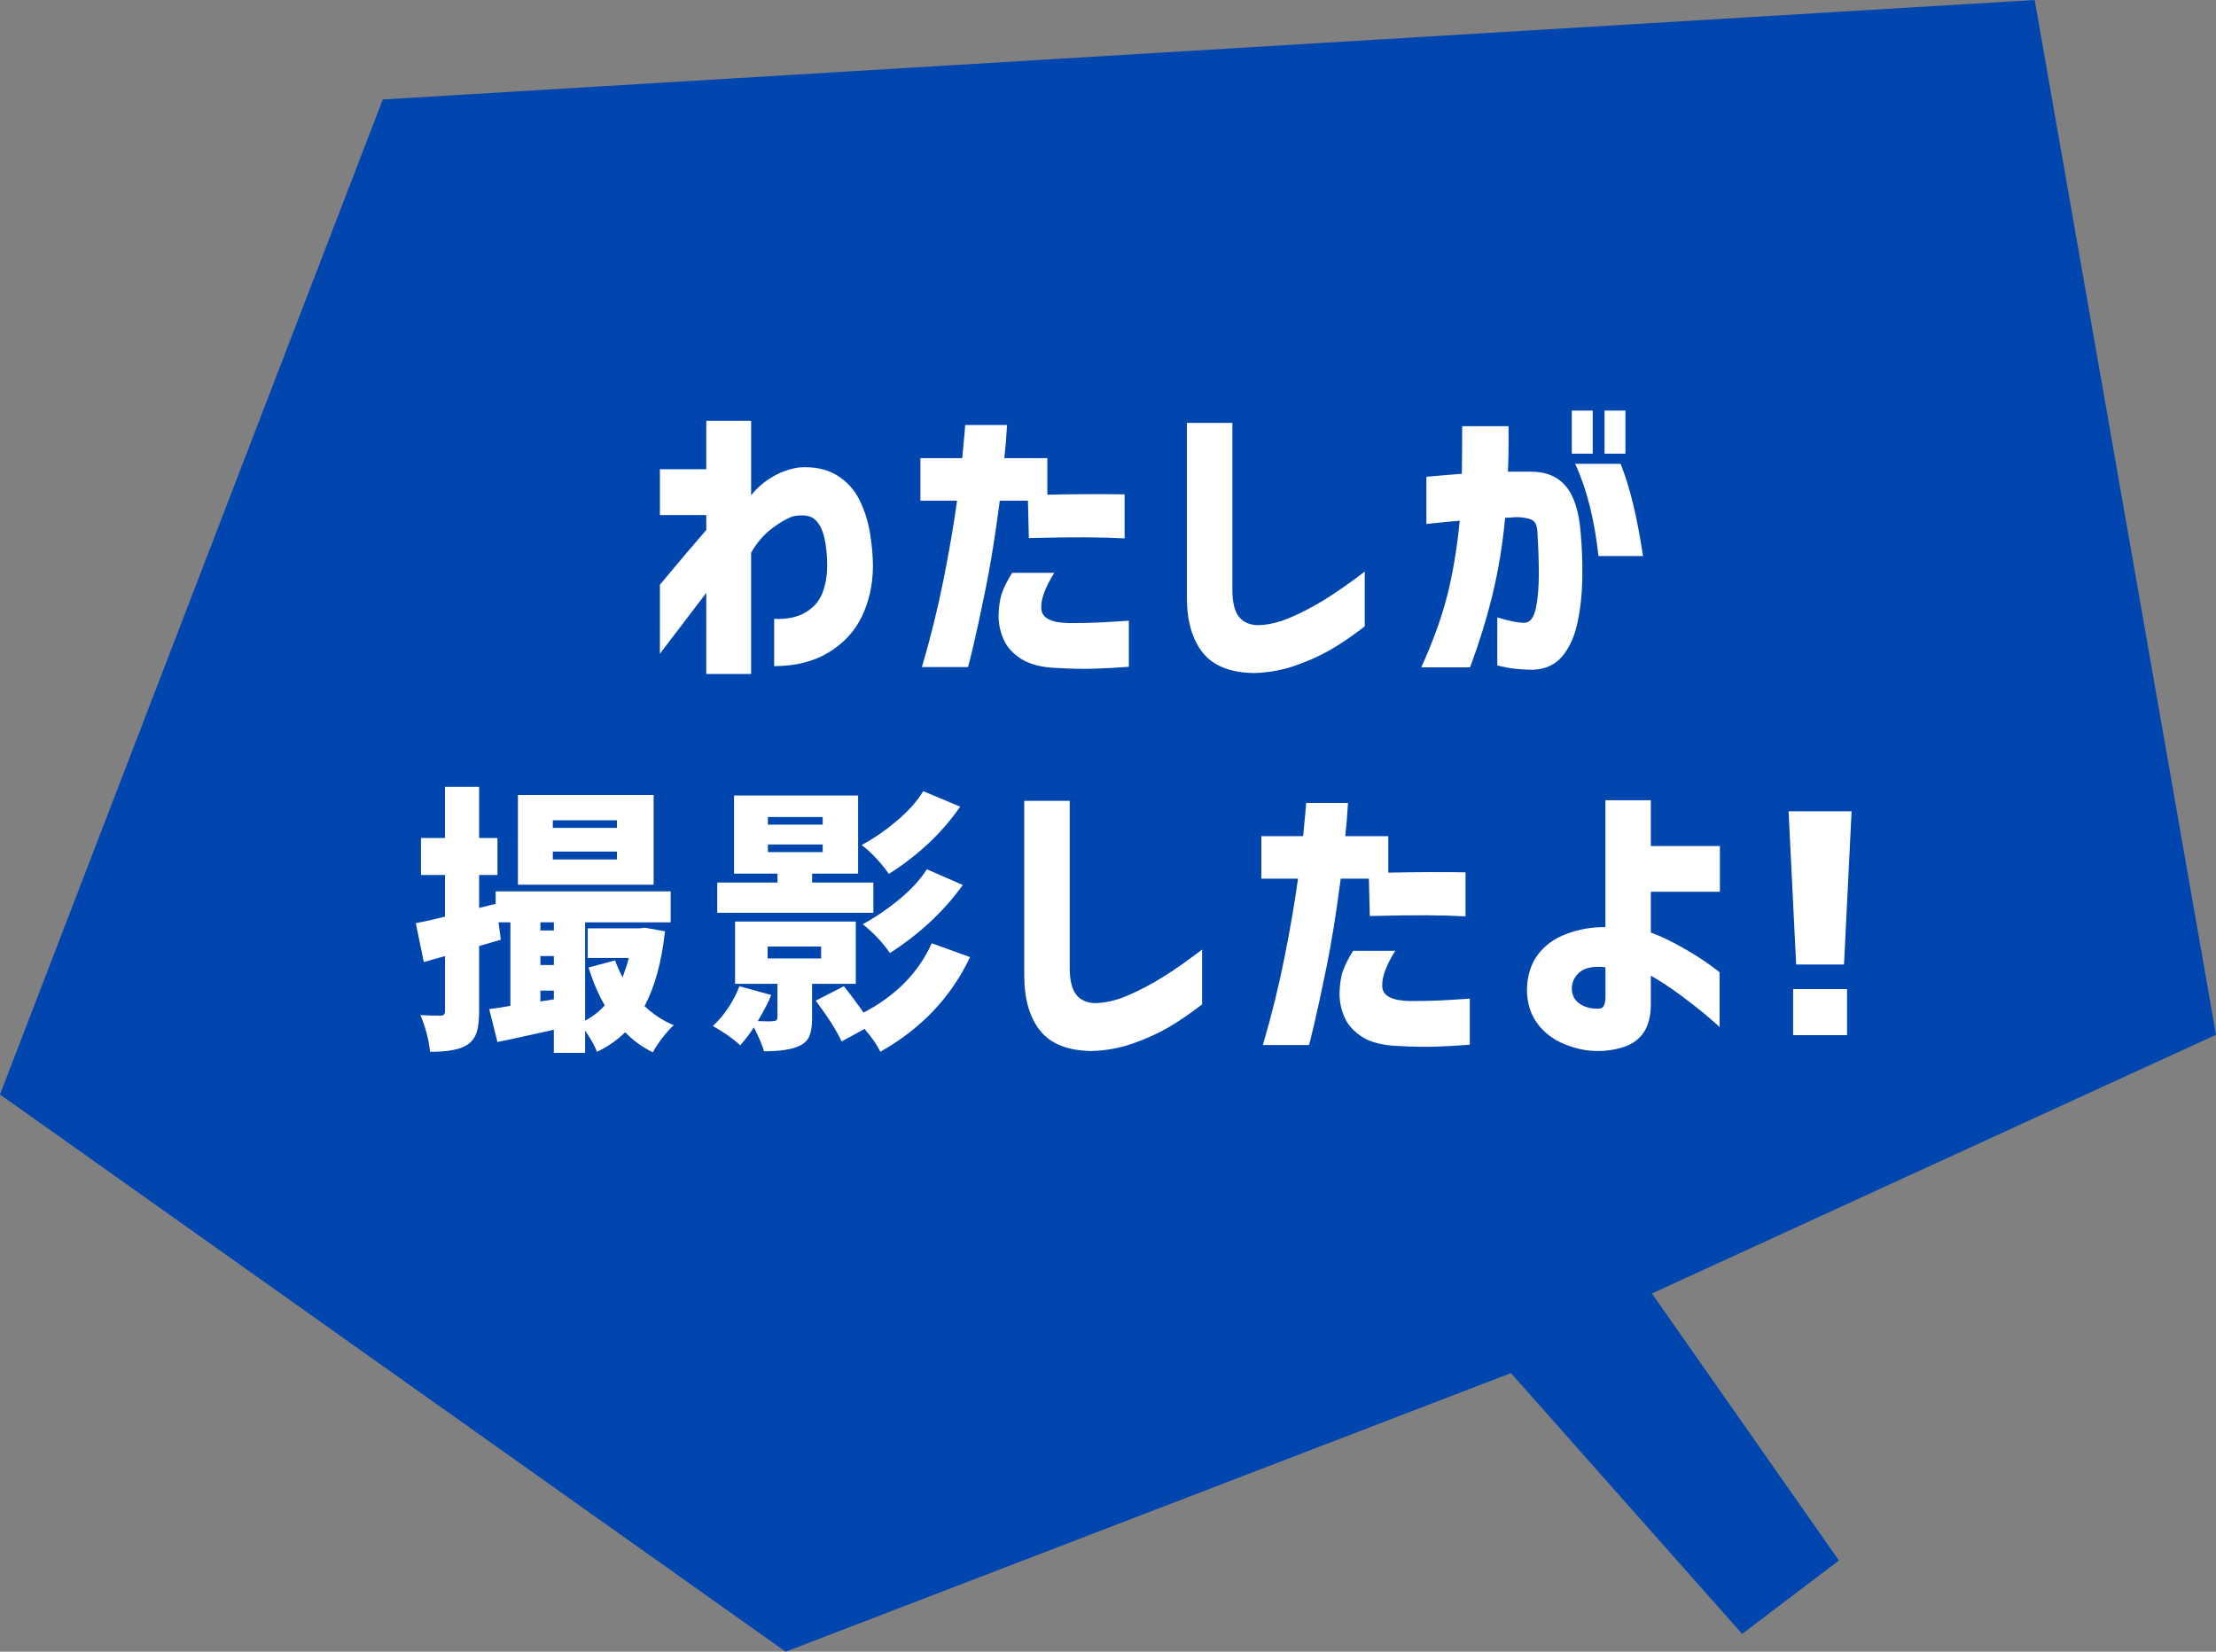 <?xml version="1.0" encoding="utf-8"?>
<!-- Generator: Adobe Illustrator 16.0.4, SVG Export Plug-In . SVG Version: 6.00 Build 0)  -->
<!DOCTYPE svg PUBLIC "-//W3C//DTD SVG 1.1//EN" "http://www.w3.org/Graphics/SVG/1.1/DTD/svg11.dtd">
<svg version="1.1" xmlns="http://www.w3.org/2000/svg" xmlns:xlink="http://www.w3.org/1999/xlink" x="0px" y="0px" width="110px"
	 height="82px" viewBox="0 0 110 82" enable-background="new 0 0 110 82" xml:space="preserve">
<rect x="0" y="0" width="110" height="82" fill="#808080" stroke="none"/>
<g id="書き出し">
</g>
<g id="レイヤー_2">
	<g>
		<polygon fill="#0046AE" points="101,0 110,51.373 81.998,64.217 91.283,77.473 86.478,81.116 75.001,68.169 38.999,82 0,54.337 
			19.002,4.939 		"/>
		<g>
			<g>
				<path fill="#FFFFFF" d="M35.059,33.459v-4.026c-0.422,0.555-0.808,1.062-1.158,1.522c-0.352,0.461-0.63,0.825-0.835,1.093
					c-0.205,0.267-0.309,0.406-0.309,0.416v-3.433c0.021-0.02,0.246-0.29,0.677-0.81c0.432-0.521,0.973-1.156,1.625-1.909v-0.743
					h-2.302v-2.273h2.302V20.89h2.226v3.699c0.301-0.376,0.661-0.686,1.083-0.929c0.421-0.242,0.856-0.394,1.308-0.453
					c0.732-0.05,1.349,0.077,1.851,0.379c0.501,0.303,0.879,0.713,1.135,1.233c0.256,0.52,0.432,1.074,0.526,1.664
					c0.096,0.589,0.144,1.142,0.144,1.656c-0.011,0.912-0.196,1.738-0.557,2.481c-0.361,0.743-0.915,1.337-1.662,1.783
					c-0.747,0.445-1.642,0.668-2.685,0.668v-2.347c0.632,0.029,1.15-0.077,1.557-0.32c0.406-0.242,0.687-0.566,0.843-0.973
					c0.155-0.406,0.232-0.856,0.232-1.353c0-0.524-0.048-0.99-0.143-1.396c-0.096-0.406-0.253-0.705-0.474-0.898
					s-0.571-0.245-1.053-0.156c-0.291,0.089-0.642,0.287-1.053,0.595c-0.411,0.307-0.763,0.713-1.053,1.218v6.018H35.059z"/>
				<path fill="#FFFFFF" d="M45.688,24.856v-2.11h2.075c0.051-0.515,0.088-0.916,0.113-1.203c0.024-0.287,0.037-0.436,0.037-0.445
					h2.076c-0.03,0.564-0.075,1.114-0.136,1.648h2.136v1.813c1.403-0.03,2.682-0.035,3.835-0.016v2.185
					c-0.582-0.03-1.219-0.047-1.91-0.052s-1.64,0.007-2.843,0.037l-0.045-1.857h-1.398c-0.221,1.704-0.456,3.17-0.707,4.397
					c-0.251,1.229-0.456,2.18-0.616,2.853c-0.161,0.674-0.246,1.011-0.256,1.011h-2.286c0.432-1.466,0.79-2.917,1.075-4.354
					c0.286-1.436,0.509-2.738,0.67-3.907H45.688z M50.244,28.438h2.091c-0.461,0.732-0.677,1.329-0.646,1.79
					s0.501,0.696,1.413,0.706c0.562,0,1.051-0.01,1.467-0.03c0.416-0.02,0.904-0.05,1.466-0.089v2.288
					c-0.631,0.049-1.216,0.082-1.752,0.097s-1.15,0.002-1.842-0.037c-0.732-0.03-1.309-0.176-1.729-0.438s-0.717-0.584-0.888-0.966
					c-0.17-0.381-0.256-0.78-0.256-1.196c0.011-0.465,0.068-0.844,0.173-1.137C49.846,29.133,50.014,28.804,50.244,28.438z"/>
				<path fill="#FFFFFF" d="M61.174,20.993v8.291c0,0.584,0.098,1.016,0.293,1.292c0.195,0.277,0.499,0.432,0.91,0.461
					c0.531,0,1.09-0.126,1.677-0.379c0.586-0.253,1.163-0.555,1.729-0.906s1.221-0.81,1.962-1.374v2.719
					c-0.602,0.466-1.163,0.85-1.684,1.151c-0.521,0.303-1.108,0.567-1.76,0.795c-0.652,0.228-1.339,0.352-2.061,0.371
					c-1.173-0.02-2.021-0.358-2.542-1.018c-0.521-0.658-0.781-1.572-0.781-2.741v-8.662H61.174z"/>
				<path fill="#FFFFFF" d="M70.805,23.668c0.662-0.06,1.249-0.109,1.76-0.148c0.01-0.704,0.016-1.491,0.016-2.363h2.301
					c0.01,0.862,0,1.615-0.03,2.259c0.101,0,0.213,0,0.339,0c0.125,0,0.271,0,0.436,0c0.166,0,0.288,0,0.368,0
					c0.752,0,1.331,0.243,1.737,0.729s0.649,1.248,0.729,2.288c0.07,0.753,0.098,1.525,0.083,2.317
					c-0.016,0.793-0.098,1.528-0.248,2.206c-0.15,0.679-0.404,1.227-0.76,1.643c-0.356,0.416-0.845,0.634-1.467,0.653
					c-0.531-0.01-0.955-0.047-1.271-0.111s-0.474-0.102-0.474-0.111V30.65c0.602,0.188,1.062,0.278,1.384,0.268
					c0.261-0.029,0.438-0.274,0.534-0.735c0.095-0.46,0.143-1.018,0.143-1.671c0-0.654-0.021-1.298-0.061-1.932
					c0-0.377-0.07-0.617-0.21-0.721c-0.141-0.104-0.392-0.166-0.752-0.186c-0.121,0-0.224,0.005-0.309,0.015
					s-0.198,0.015-0.339,0.015c-0.13,1.367-0.341,2.645-0.631,3.833c-0.291,1.189-0.662,2.388-1.113,3.596H70.55
					c0.571-1.258,0.997-2.432,1.278-3.521c0.28-1.089,0.491-2.342,0.631-3.759c-0.491,0.04-0.885,0.077-1.18,0.111
					c-0.296,0.035-0.454,0.053-0.475,0.053V23.668z M78.023,22.523v-2.14h1.038v2.14H78.023z M78.189,23.028h2.256
					c0.451,1.11,0.822,2.636,1.112,4.577h-2.21C79.146,25.782,78.761,24.257,78.189,23.028z M79.648,22.523v-2.14h1.037v2.14H79.648
					z"/>
				<path fill="#FFFFFF" d="M32.022,46.059l0.988,0.176c-0.163,1.504-0.501,2.742-1.014,3.715c0.462,0.432,0.945,0.747,1.45,0.945
					c-0.172,0.153-0.359,0.362-0.565,0.628c-0.205,0.266-0.363,0.507-0.475,0.723c-0.539-0.27-0.996-0.604-1.373-0.999
					c-0.402,0.396-0.868,0.72-1.398,0.972c-0.103-0.278-0.3-0.63-0.59-1.053v1.107h-1.553v-1.148
					c-1.626,0.36-2.559,0.562-2.798,0.608l-0.41-1.635c0.308-0.036,0.658-0.09,1.052-0.162v-4.146h-0.59l0.115,0.864l-1.078,0.311
					v3.229c0,0.45-0.04,0.801-0.121,1.054c-0.082,0.252-0.229,0.454-0.443,0.607c-0.342,0.243-0.967,0.364-1.873,0.364
					c-0.061-0.603-0.219-1.211-0.475-1.823c0.282,0.019,0.62,0.027,1.014,0.027c0.137,0,0.205-0.076,0.205-0.229v-2.729
					l-1.053,0.297l-0.397-1.932c0.444-0.081,0.928-0.188,1.45-0.324v-2.066h-1.193v-1.837h1.193v-2.539h1.693v2.539h0.911v1.837
					h-0.911v1.635l0.821-0.203v-0.621h8.688v1.54h-4.247v4.876c0.359-0.18,0.684-0.433,0.975-0.757
					c-0.299-0.504-0.568-1.13-0.809-1.877l1.322-0.352c0.103,0.288,0.227,0.567,0.372,0.838c0.154-0.414,0.257-0.734,0.308-0.959
					h-2.04v-1.473h2.566L32.022,46.059z M32.446,39.468v4.457h-6.737v-4.457H32.446z M27.493,45.789h-0.668v0.405h0.668V45.789z
					 M26.825,47.464v0.445h0.668v-0.445H26.825z M26.825,49.72l0.668-0.108v-0.433h-0.668V49.72z M30.624,41.102v-0.378h-3.183
					v0.378H30.624z M30.624,42.669v-0.392h-3.183v0.392H30.624z"/>
				<path fill="#FFFFFF" d="M42.48,48.842h-2.169v1.715c0,0.378-0.045,0.673-0.135,0.885s-0.254,0.372-0.494,0.479
					c-0.367,0.181-0.953,0.271-1.758,0.271c-0.068-0.262-0.235-0.657-0.5-1.188c-0.205,0.314-0.433,0.612-0.681,0.892
					c-0.358-0.334-0.812-0.653-1.359-0.96c0.572-0.53,1.014-1.188,1.321-1.972l1.578,0.433c-0.111,0.297-0.333,0.729-0.667,1.297
					c0.385,0.018,0.642,0.018,0.77,0c0.137,0,0.206-0.063,0.206-0.189v-1.661h-2.104v-3.094h5.992V48.842z M43.353,43.816v1.5h-7.75
					v-1.5h2.99v-0.445h-2.156v-3.877h6.159v3.877h-2.284v0.445H43.353z M38.104,46.991v0.594h2.656v-0.594H38.104z M38.117,40.562
					v0.378h2.721v-0.378H38.117z M38.117,41.926v0.378h2.721v-0.378H38.117z M46.252,46.829l1.899,0.688
					c-0.941,1.99-2.426,3.557-4.452,4.7c-0.153-0.323-0.415-0.702-0.782-1.134l-1.143,0.621c-0.23-0.514-0.658-1.188-1.283-2.026
					l1.399-0.716c0.385,0.486,0.71,0.923,0.975,1.311C44.465,49.436,45.594,48.288,46.252,46.829z M45.828,39.278l1.835,0.77
					c-0.906,1.307-2.086,2.418-3.54,3.337c-0.419-0.586-0.868-1.062-1.348-1.432c0.599-0.324,1.183-0.728,1.752-1.209
					C45.096,40.263,45.53,39.773,45.828,39.278z M46.008,43.155l1.784,0.783c-0.941,1.306-2.147,2.432-3.618,3.377
					c-0.359-0.522-0.808-1-1.347-1.432c0.615-0.333,1.221-0.745,1.815-1.236C45.237,44.157,45.691,43.659,46.008,43.155z"/>
				<path fill="#FFFFFF" d="M53.1,39.758v8.291c0,0.584,0.098,1.016,0.293,1.292c0.195,0.277,0.499,0.432,0.91,0.461
					c0.531,0,1.09-0.126,1.677-0.379c0.586-0.253,1.163-0.555,1.729-0.906s1.221-0.81,1.962-1.374v2.719
					c-0.602,0.466-1.163,0.85-1.684,1.151c-0.521,0.303-1.108,0.567-1.76,0.795c-0.652,0.228-1.339,0.352-2.061,0.371
					c-1.173-0.02-2.021-0.358-2.542-1.018c-0.521-0.658-0.781-1.572-0.781-2.741v-8.662H53.1z"/>
				<path fill="#FFFFFF" d="M62.612,43.621v-2.11h2.075c0.051-0.515,0.088-0.916,0.113-1.203c0.024-0.287,0.037-0.436,0.037-0.445
					h2.076c-0.03,0.564-0.075,1.114-0.136,1.648h2.136v1.813c1.403-0.03,2.682-0.035,3.835-0.016v2.185
					c-0.582-0.03-1.219-0.047-1.91-0.052s-1.64,0.007-2.843,0.037l-0.045-1.857h-1.398c-0.221,1.704-0.456,3.17-0.707,4.397
					c-0.251,1.229-0.456,2.18-0.616,2.853c-0.161,0.674-0.246,1.011-0.256,1.011h-2.286c0.432-1.466,0.79-2.917,1.075-4.354
					c0.286-1.436,0.509-2.738,0.67-3.907H62.612z M67.169,47.202h2.091c-0.461,0.732-0.677,1.329-0.646,1.79
					s0.501,0.696,1.413,0.706c0.562,0,1.051-0.01,1.467-0.03c0.416-0.02,0.904-0.05,1.466-0.089v2.288
					c-0.631,0.049-1.216,0.082-1.752,0.097s-1.15,0.002-1.842-0.037c-0.732-0.03-1.309-0.176-1.729-0.438s-0.717-0.584-0.888-0.966
					c-0.17-0.381-0.256-0.78-0.256-1.196c0.011-0.465,0.068-0.844,0.173-1.137C66.771,47.897,66.938,47.568,67.169,47.202z"/>
				<path fill="#FFFFFF" d="M81.948,49.816c0,0.604-0.116,1.08-0.347,1.427s-0.556,0.589-0.978,0.728
					c-0.421,0.139-0.856,0.208-1.308,0.208c-0.562,0-1.121-0.116-1.677-0.349c-0.557-0.233-1.001-0.574-1.331-1.025
					c-0.331-0.45-0.502-1.003-0.512-1.656c0.01-0.684,0.186-1.261,0.526-1.731s0.822-0.822,1.443-1.055
					c0.622-0.232,1.264-0.344,1.926-0.334v-6.3h2.256v2.272h3.428v2.273h-3.428v2.021c0.5,0.188,1.017,0.434,1.548,0.736
					c0.531,0.302,0.973,0.579,1.323,0.832c0.351,0.252,0.531,0.389,0.541,0.408v2.719c-0.01-0.02-0.19-0.181-0.541-0.482
					c-0.351-0.303-0.792-0.651-1.323-1.048c-0.531-0.396-1.048-0.737-1.548-1.025V49.816z M79.421,50.069
					c0.091,0,0.161-0.06,0.211-0.179c0.05-0.118,0.07-0.312,0.061-0.579v-1.293c-0.592-0.06-1.019,0.022-1.278,0.245
					c-0.261,0.224-0.392,0.498-0.392,0.825c0.01,0.337,0.15,0.592,0.421,0.765C78.715,50.027,79.04,50.099,79.421,50.069z"/>
				<path fill="#FFFFFF" d="M88.783,40.278h3.128l-0.376,7.606h-2.376L88.783,40.278z M89.009,51.392v-2.288h2.677v2.288H89.009z"/>
			</g>
		</g>
	</g>
</g>
</svg>
